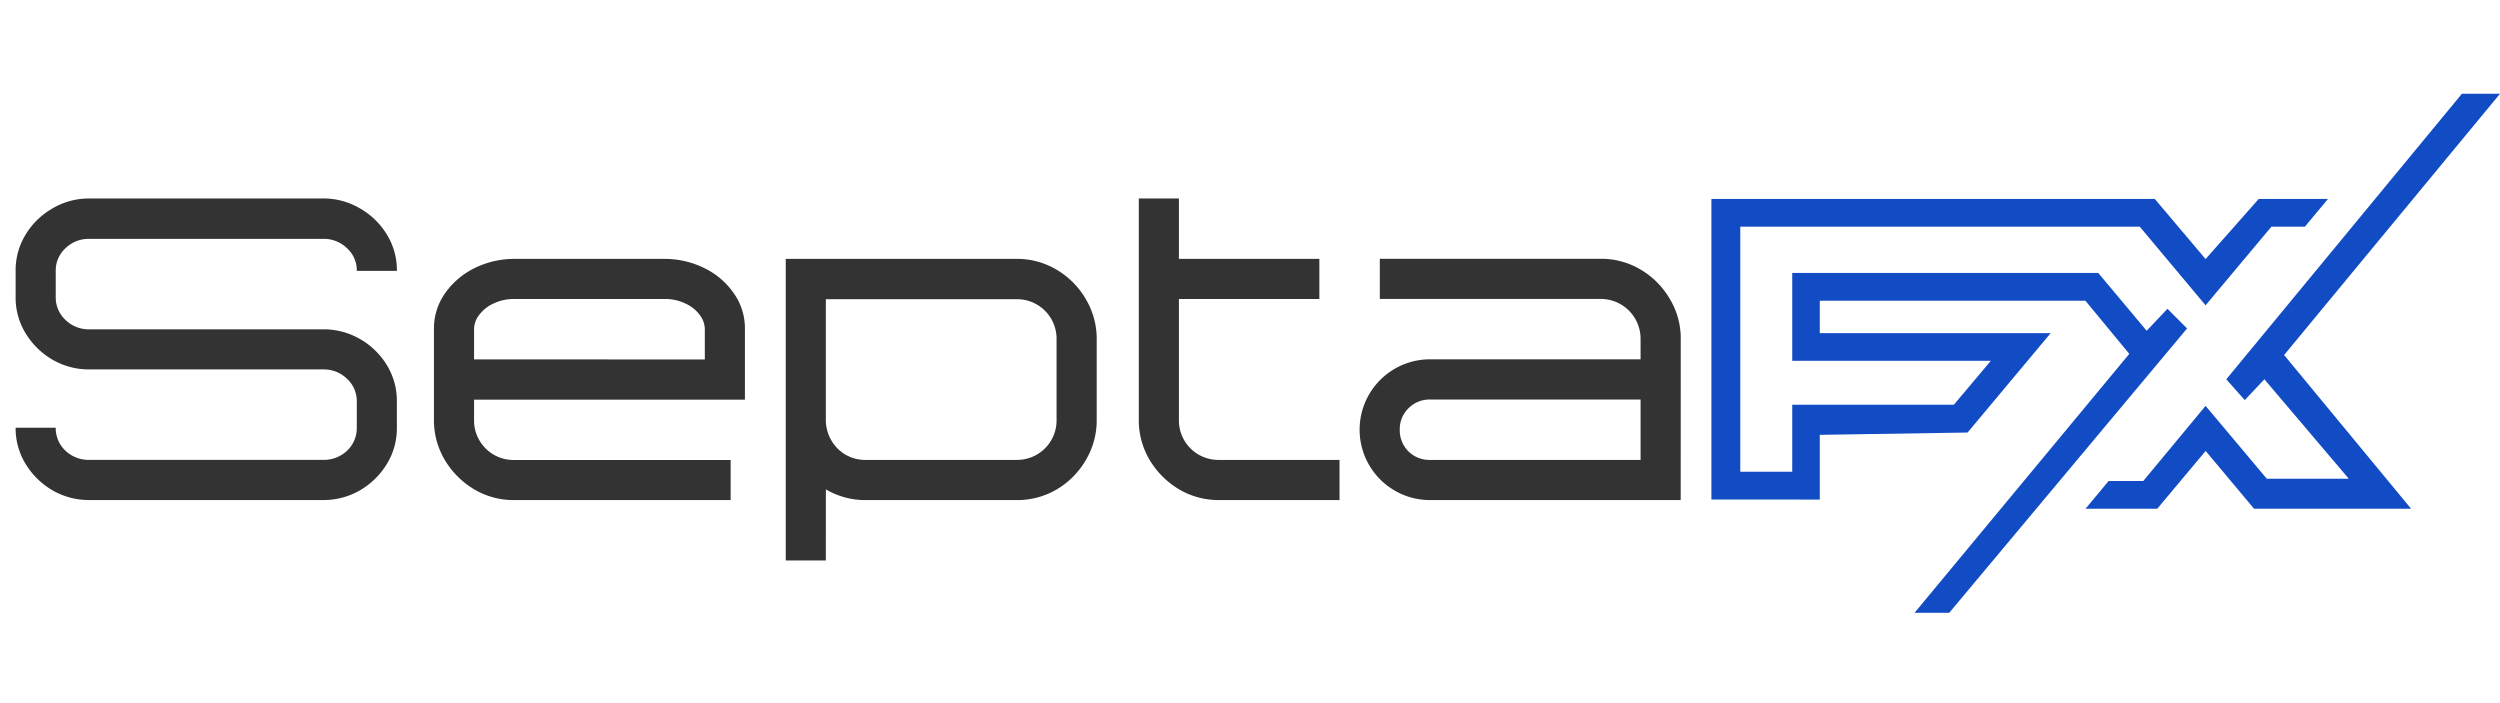<svg xmlns="http://www.w3.org/2000/svg" xmlns:xlink="http://www.w3.org/1999/xlink" width="160" height="45" viewBox="0 0 160 45"><defs><clipPath id="clip-path"><rect id="Rectangle_1" data-name="Rectangle 1" width="160" height="45" transform="translate(4679 2860)"></rect></clipPath></defs><g id="Mask_Group_2" data-name="Mask Group 2" transform="translate(-4679 -2860)" clip-path="url(#clip-path)"><g id="Septa_FX" data-name="Septa FX" transform="translate(4526 2494)"><g id="Group_6" data-name="Group 6"><path id="Path_1" data-name="Path 1" d="M1255,459.537V440.3h28.376l3.251,3.847,3.4-3.847h4.433l-1.478,1.776h-2.143l-4.212,5.031-4.212-5.031h-25.567v15.685h3.325V453.47h10.345l2.365-2.811h-12.71v-5.623h19.583l3.1,3.7,1.331-1.406,1.256,1.258-15.223,18.2H1268l13.744-16.573-2.808-3.4h-17v2.072h14.778l-5.32,6.363-9.458.148v4.143Z" transform="translate(-992.47 -61.568)" fill="#124cc4"></path><path id="Path_2" data-name="Path 2" d="M1497.88,398.561l1.478-1.776h2.217l3.99-4.809,3.916,4.661h5.247l-5.4-6.363-1.256,1.332-1.182-1.332L1521.97,372h2.439l-13.818,16.721,8.128,9.84h-10.05l-3.1-3.7-3.1,3.7Z" transform="translate(-1211.408)" fill="#124cc4"></path></g><path id="Path_3" data-name="Path 3" d="M173.672,459.3H158.73a4.653,4.653,0,0,1-2.365-.619,4.907,4.907,0,0,1-1.72-1.682A4.361,4.361,0,0,1,154,454.67h2.566a1.978,1.978,0,0,0,.618,1.467,2.146,2.146,0,0,0,1.545.592h14.942a2.145,2.145,0,0,0,1.545-.592,1.978,1.978,0,0,0,.618-1.467V453a1.935,1.935,0,0,0-.618-1.454,2.119,2.119,0,0,0-1.545-.606H158.73a4.655,4.655,0,0,1-2.365-.619,4.908,4.908,0,0,1-1.72-1.683,4.361,4.361,0,0,1-.645-2.329V444.63a4.361,4.361,0,0,1,.645-2.329,4.794,4.794,0,0,1,1.72-1.669A4.577,4.577,0,0,1,158.73,440h14.942a4.577,4.577,0,0,1,2.365.633,4.8,4.8,0,0,1,1.72,1.669,4.361,4.361,0,0,1,.645,2.329h-2.566a1.92,1.92,0,0,0-.618-1.44,2.119,2.119,0,0,0-1.545-.606H158.73a2.12,2.12,0,0,0-1.545.606,1.92,1.92,0,0,0-.618,1.44v1.682a1.963,1.963,0,0,0,.618,1.454,2.119,2.119,0,0,0,1.545.606h14.942a4.654,4.654,0,0,1,2.365.619,4.8,4.8,0,0,1,1.72,1.669A4.386,4.386,0,0,1,178.4,453v1.669a4.361,4.361,0,0,1-.645,2.329,4.907,4.907,0,0,1-1.72,1.682,4.653,4.653,0,0,1-2.363.62Z" transform="translate(0 -61.297)" fill="#333"></path><path id="Path_4" data-name="Path 4" d="M444.6,494.628H430.746a4.927,4.927,0,0,1-2.58-.7,5.407,5.407,0,0,1-1.854-1.858,4.951,4.951,0,0,1-.7-2.584V483.7a3.887,3.887,0,0,1,.726-2.329,5,5,0,0,1,1.895-1.6,5.73,5.73,0,0,1,2.553-.579h9.567a5.7,5.7,0,0,1,2.54.579,4.868,4.868,0,0,1,1.895,1.6,3.888,3.888,0,0,1,.726,2.329v4.5H428.179v1.292a2.527,2.527,0,0,0,2.566,2.571H444.6Zm-1.653-9V483.7a1.5,1.5,0,0,0-.323-.915,2.241,2.241,0,0,0-.9-.727,2.97,2.97,0,0,0-1.371-.3h-9.567a3.054,3.054,0,0,0-1.384.3,2.372,2.372,0,0,0-.9.727,1.5,1.5,0,0,0-.323.915v1.925Z" transform="translate(-244.839 -96.623)" fill="#333"></path><path id="Path_5" data-name="Path 5" d="M656.581,498.491h-2.566v-19.3h14.767a4.927,4.927,0,0,1,2.58.7,5.222,5.222,0,0,1,1.854,1.871,4.948,4.948,0,0,1,.7,2.584v5.142a4.948,4.948,0,0,1-.7,2.584,5.223,5.223,0,0,1-1.854,1.871,5,5,0,0,1-2.58.686h-9.634a4.977,4.977,0,0,1-2.566-.686Zm12.2-6.434a2.527,2.527,0,0,0,2.566-2.571v-5.142a2.527,2.527,0,0,0-2.566-2.571h-12.2v7.713a2.6,2.6,0,0,0,.752,1.844,2.488,2.488,0,0,0,1.814.727Z" transform="translate(-450.727 -96.623)" fill="#333"></path><path id="Path_6" data-name="Path 6" d="M896.08,459.3h-7.713a4.927,4.927,0,0,1-2.58-.7,5.407,5.407,0,0,1-1.854-1.858,4.949,4.949,0,0,1-.7-2.584V440H885.8v3.863h8.989v2.571H885.8v7.726a2.527,2.527,0,0,0,2.566,2.571h7.713Z" transform="translate(-657.35 -61.297)" fill="#333"></path><path id="Path_7" data-name="Path 7" d="M1047.13,494.628h-16.044a4.5,4.5,0,0,1,0-9.009h13.477v-1.292a2.548,2.548,0,0,0-2.566-2.571h-14.123v-2.571H1042a4.928,4.928,0,0,1,2.58.7,5.217,5.217,0,0,1,1.854,1.871,4.876,4.876,0,0,1,.7,2.571Zm-2.567-2.571v-3.863h-13.477a1.881,1.881,0,0,0-1.384.565,1.852,1.852,0,0,0-.551,1.36,1.885,1.885,0,0,0,1.935,1.938Z" transform="translate(-786.566 -96.623)" fill="#333"></path></g></g></svg>